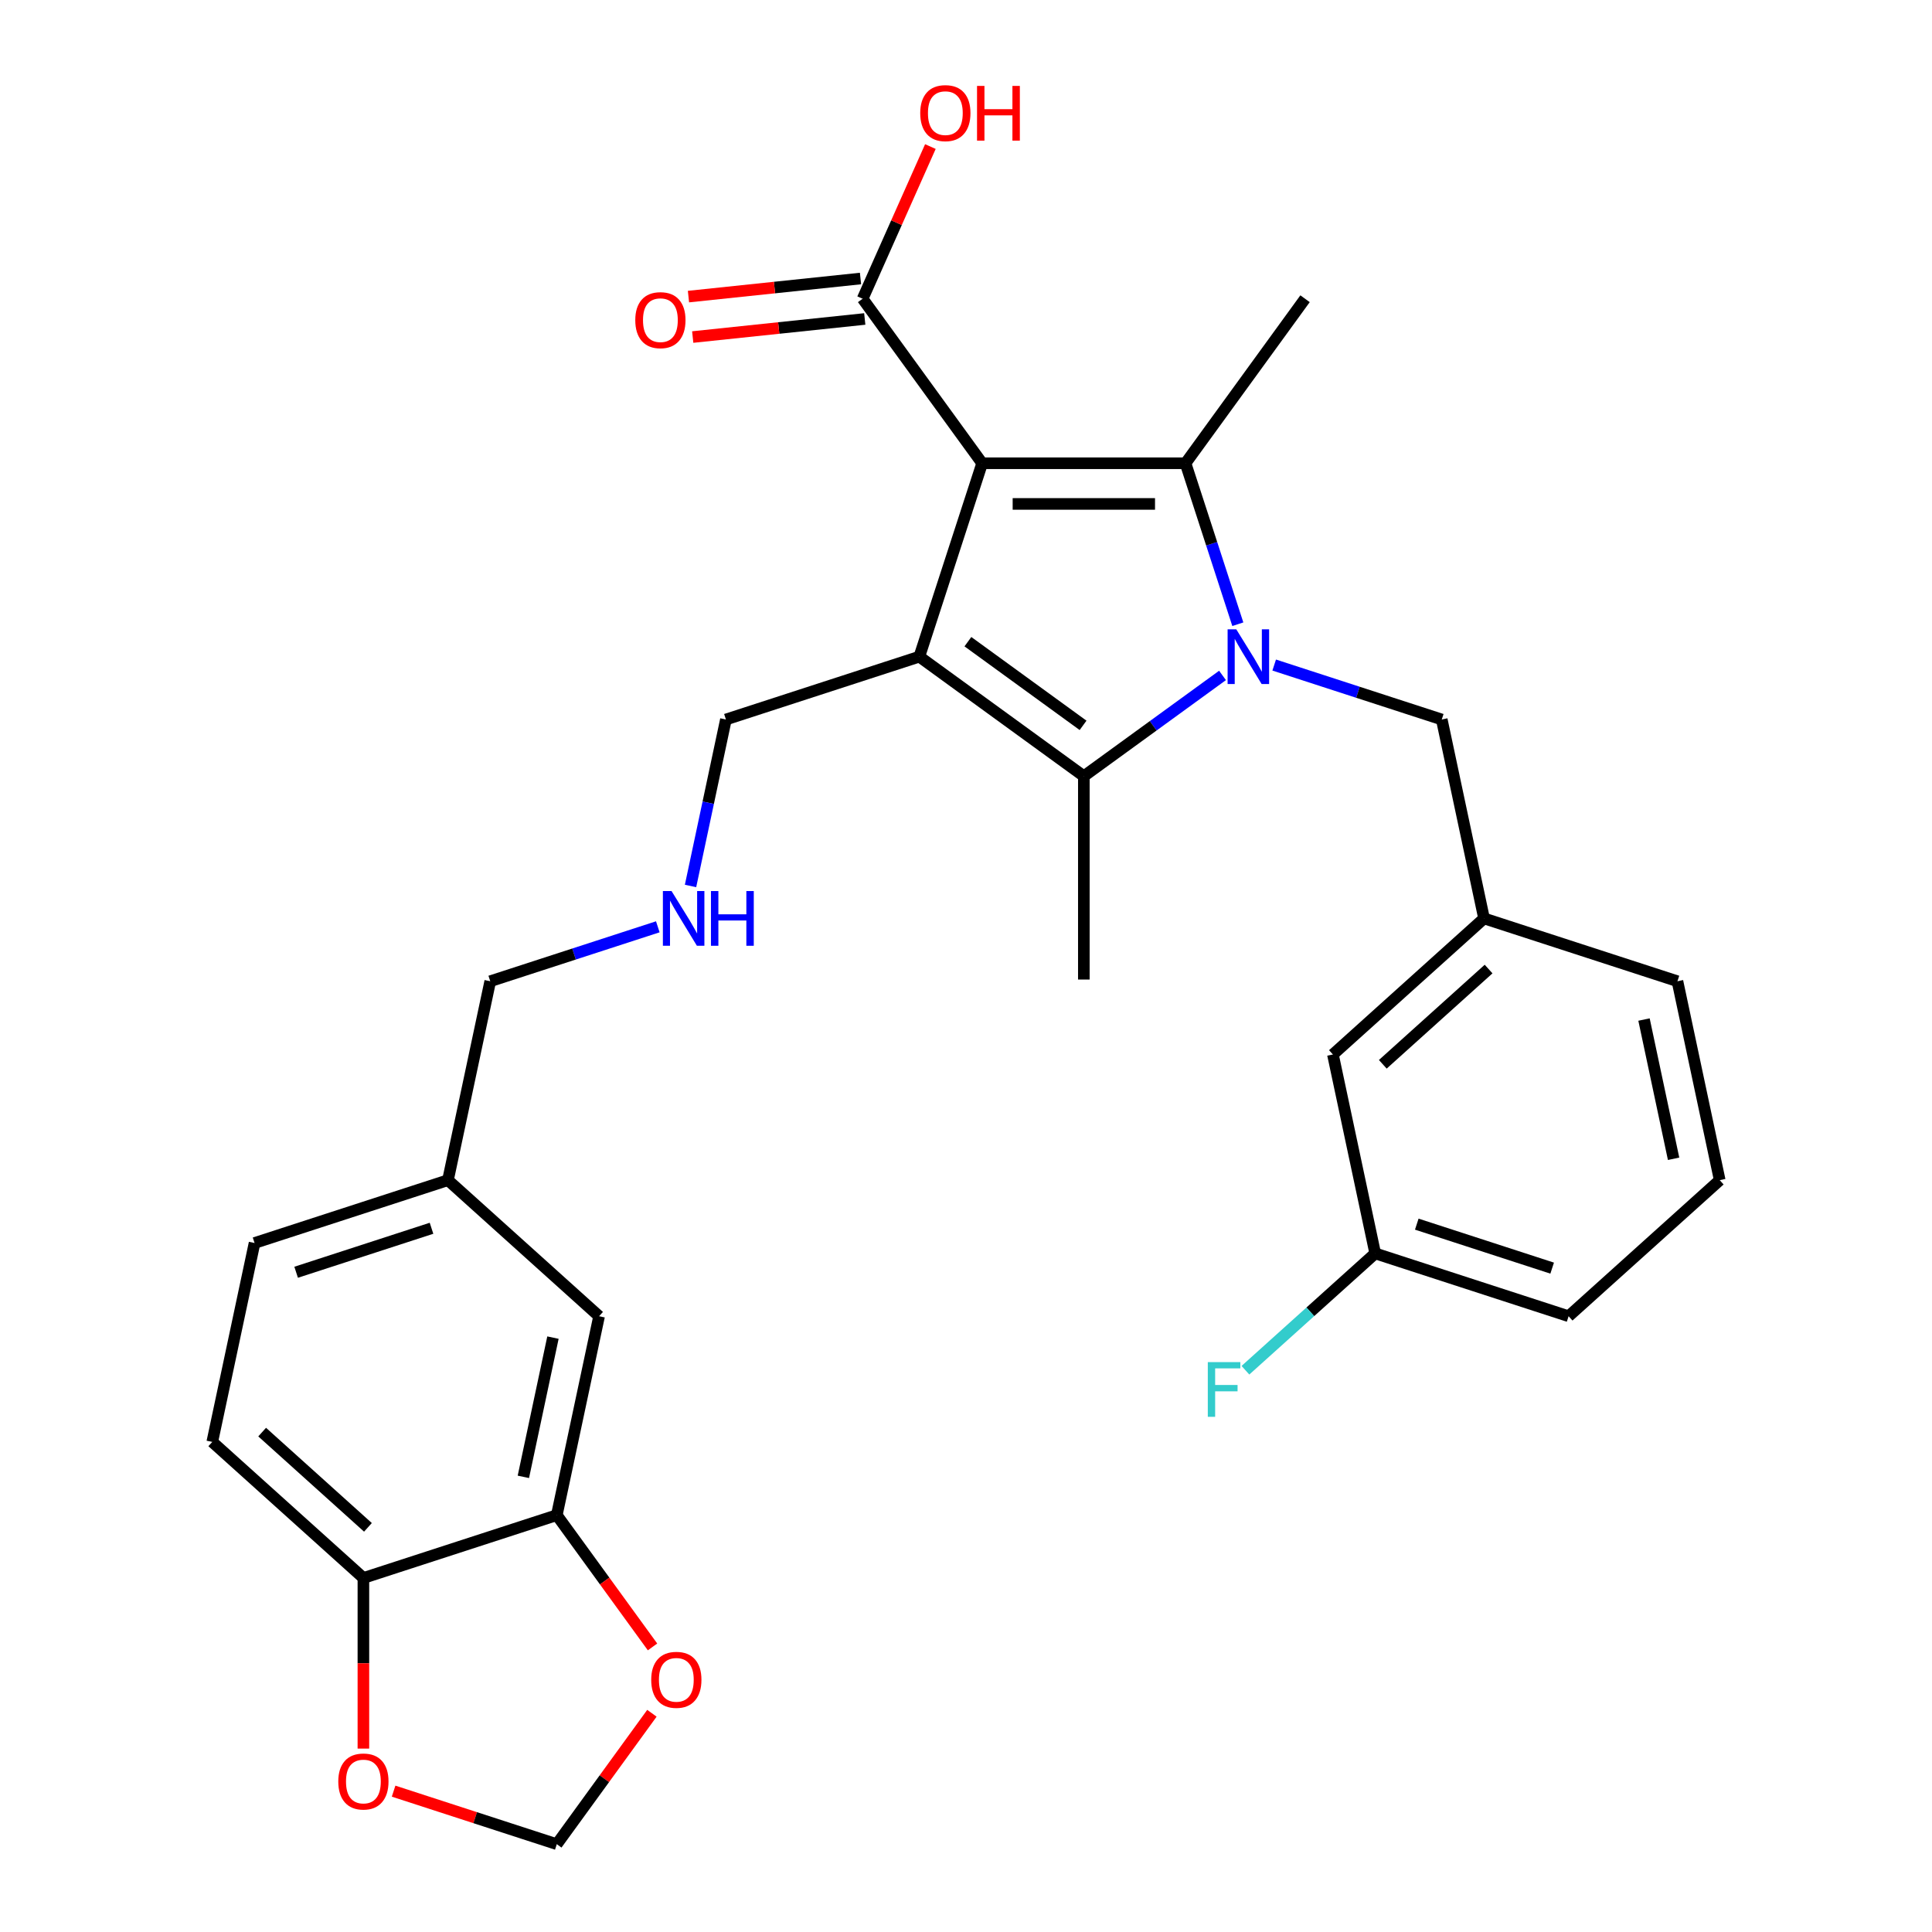 <?xml version='1.0' encoding='iso-8859-1'?>
<svg version='1.1' baseProfile='full'
              xmlns='http://www.w3.org/2000/svg'
                      xmlns:rdkit='http://www.rdkit.org/xml'
                      xmlns:xlink='http://www.w3.org/1999/xlink'
                  xml:space='preserve'
width='1000px' height='1000px' viewBox='0 0 1000 1000'>
<!-- END OF HEADER -->
<rect style='opacity:1.0;fill:#FFFFFF;stroke:none' width='1000' height='1000' x='0' y='0'> </rect>
<path class='bond-1' d='M 508.366,239.781 L 475.84,339.886' style='fill:none;fill-rule:evenodd;stroke:#000000;stroke-width:6px;stroke-linecap:butt;stroke-linejoin:miter;stroke-opacity:1' />
<path class='bond-2' d='M 508.366,239.781 L 613.623,239.781' style='fill:none;fill-rule:evenodd;stroke:#000000;stroke-width:6px;stroke-linecap:butt;stroke-linejoin:miter;stroke-opacity:1' />
<path class='bond-2' d='M 524.155,260.832 L 597.834,260.832' style='fill:none;fill-rule:evenodd;stroke:#000000;stroke-width:6px;stroke-linecap:butt;stroke-linejoin:miter;stroke-opacity:1' />
<path class='bond-4' d='M 508.366,239.781 L 446.498,154.627' style='fill:none;fill-rule:evenodd;stroke:#000000;stroke-width:6px;stroke-linecap:butt;stroke-linejoin:miter;stroke-opacity:1' />
<path class='bond-0' d='M 640.693,323.094 L 627.158,281.438' style='fill:none;fill-rule:evenodd;stroke:#0000FF;stroke-width:6px;stroke-linecap:butt;stroke-linejoin:miter;stroke-opacity:1' />
<path class='bond-0' d='M 627.158,281.438 L 613.623,239.781' style='fill:none;fill-rule:evenodd;stroke:#000000;stroke-width:6px;stroke-linecap:butt;stroke-linejoin:miter;stroke-opacity:1' />
<path class='bond-5' d='M 659.52,344.23 L 702.887,358.321' style='fill:none;fill-rule:evenodd;stroke:#0000FF;stroke-width:6px;stroke-linecap:butt;stroke-linejoin:miter;stroke-opacity:1' />
<path class='bond-5' d='M 702.887,358.321 L 746.253,372.412' style='fill:none;fill-rule:evenodd;stroke:#000000;stroke-width:6px;stroke-linecap:butt;stroke-linejoin:miter;stroke-opacity:1' />
<path class='bond-29' d='M 632.777,349.601 L 596.886,375.677' style='fill:none;fill-rule:evenodd;stroke:#0000FF;stroke-width:6px;stroke-linecap:butt;stroke-linejoin:miter;stroke-opacity:1' />
<path class='bond-29' d='M 596.886,375.677 L 560.994,401.754' style='fill:none;fill-rule:evenodd;stroke:#000000;stroke-width:6px;stroke-linecap:butt;stroke-linejoin:miter;stroke-opacity:1' />
<path class='bond-3' d='M 475.84,339.886 L 560.994,401.754' style='fill:none;fill-rule:evenodd;stroke:#000000;stroke-width:6px;stroke-linecap:butt;stroke-linejoin:miter;stroke-opacity:1' />
<path class='bond-3' d='M 500.987,332.135 L 560.595,375.443' style='fill:none;fill-rule:evenodd;stroke:#000000;stroke-width:6px;stroke-linecap:butt;stroke-linejoin:miter;stroke-opacity:1' />
<path class='bond-13' d='M 475.84,339.886 L 375.735,372.412' style='fill:none;fill-rule:evenodd;stroke:#000000;stroke-width:6px;stroke-linecap:butt;stroke-linejoin:miter;stroke-opacity:1' />
<path class='bond-17' d='M 613.623,239.781 L 675.491,154.627' style='fill:none;fill-rule:evenodd;stroke:#000000;stroke-width:6px;stroke-linecap:butt;stroke-linejoin:miter;stroke-opacity:1' />
<path class='bond-20' d='M 560.994,401.754 L 560.994,507.01' style='fill:none;fill-rule:evenodd;stroke:#000000;stroke-width:6px;stroke-linecap:butt;stroke-linejoin:miter;stroke-opacity:1' />
<path class='bond-11' d='M 445.398,144.159 L 400.874,148.838' style='fill:none;fill-rule:evenodd;stroke:#000000;stroke-width:6px;stroke-linecap:butt;stroke-linejoin:miter;stroke-opacity:1' />
<path class='bond-11' d='M 400.874,148.838 L 356.349,153.518' style='fill:none;fill-rule:evenodd;stroke:#FF0000;stroke-width:6px;stroke-linecap:butt;stroke-linejoin:miter;stroke-opacity:1' />
<path class='bond-11' d='M 447.598,165.095 L 403.074,169.774' style='fill:none;fill-rule:evenodd;stroke:#000000;stroke-width:6px;stroke-linecap:butt;stroke-linejoin:miter;stroke-opacity:1' />
<path class='bond-11' d='M 403.074,169.774 L 358.55,174.454' style='fill:none;fill-rule:evenodd;stroke:#FF0000;stroke-width:6px;stroke-linecap:butt;stroke-linejoin:miter;stroke-opacity:1' />
<path class='bond-18' d='M 446.498,154.627 L 464.032,115.244' style='fill:none;fill-rule:evenodd;stroke:#000000;stroke-width:6px;stroke-linecap:butt;stroke-linejoin:miter;stroke-opacity:1' />
<path class='bond-18' d='M 464.032,115.244 L 481.567,75.862' style='fill:none;fill-rule:evenodd;stroke:#FF0000;stroke-width:6px;stroke-linecap:butt;stroke-linejoin:miter;stroke-opacity:1' />
<path class='bond-14' d='M 746.253,372.412 L 768.138,475.368' style='fill:none;fill-rule:evenodd;stroke:#000000;stroke-width:6px;stroke-linecap:butt;stroke-linejoin:miter;stroke-opacity:1' />
<path class='bond-6' d='M 288.199,784.237 L 310.083,681.281' style='fill:none;fill-rule:evenodd;stroke:#000000;stroke-width:6px;stroke-linecap:butt;stroke-linejoin:miter;stroke-opacity:1' />
<path class='bond-6' d='M 270.891,764.417 L 286.209,692.347' style='fill:none;fill-rule:evenodd;stroke:#000000;stroke-width:6px;stroke-linecap:butt;stroke-linejoin:miter;stroke-opacity:1' />
<path class='bond-8' d='M 288.199,784.237 L 312.975,818.338' style='fill:none;fill-rule:evenodd;stroke:#000000;stroke-width:6px;stroke-linecap:butt;stroke-linejoin:miter;stroke-opacity:1' />
<path class='bond-8' d='M 312.975,818.338 L 337.751,852.44' style='fill:none;fill-rule:evenodd;stroke:#FF0000;stroke-width:6px;stroke-linecap:butt;stroke-linejoin:miter;stroke-opacity:1' />
<path class='bond-31' d='M 288.199,784.237 L 188.094,816.763' style='fill:none;fill-rule:evenodd;stroke:#000000;stroke-width:6px;stroke-linecap:butt;stroke-linejoin:miter;stroke-opacity:1' />
<path class='bond-7' d='M 188.094,816.763 L 109.874,746.333' style='fill:none;fill-rule:evenodd;stroke:#000000;stroke-width:6px;stroke-linecap:butt;stroke-linejoin:miter;stroke-opacity:1' />
<path class='bond-7' d='M 190.447,790.554 L 135.693,741.253' style='fill:none;fill-rule:evenodd;stroke:#000000;stroke-width:6px;stroke-linecap:butt;stroke-linejoin:miter;stroke-opacity:1' />
<path class='bond-9' d='M 188.094,816.763 L 188.094,860.916' style='fill:none;fill-rule:evenodd;stroke:#000000;stroke-width:6px;stroke-linecap:butt;stroke-linejoin:miter;stroke-opacity:1' />
<path class='bond-9' d='M 188.094,860.916 L 188.094,905.068' style='fill:none;fill-rule:evenodd;stroke:#FF0000;stroke-width:6px;stroke-linecap:butt;stroke-linejoin:miter;stroke-opacity:1' />
<path class='bond-10' d='M 337.432,886.783 L 312.816,920.664' style='fill:none;fill-rule:evenodd;stroke:#FF0000;stroke-width:6px;stroke-linecap:butt;stroke-linejoin:miter;stroke-opacity:1' />
<path class='bond-10' d='M 312.816,920.664 L 288.199,954.545' style='fill:none;fill-rule:evenodd;stroke:#000000;stroke-width:6px;stroke-linecap:butt;stroke-linejoin:miter;stroke-opacity:1' />
<path class='bond-32' d='M 203.726,927.098 L 245.963,940.822' style='fill:none;fill-rule:evenodd;stroke:#FF0000;stroke-width:6px;stroke-linecap:butt;stroke-linejoin:miter;stroke-opacity:1' />
<path class='bond-32' d='M 245.963,940.822 L 288.199,954.545' style='fill:none;fill-rule:evenodd;stroke:#000000;stroke-width:6px;stroke-linecap:butt;stroke-linejoin:miter;stroke-opacity:1' />
<path class='bond-12' d='M 310.083,681.281 L 231.862,610.85' style='fill:none;fill-rule:evenodd;stroke:#000000;stroke-width:6px;stroke-linecap:butt;stroke-linejoin:miter;stroke-opacity:1' />
<path class='bond-15' d='M 375.735,372.412 L 366.578,415.494' style='fill:none;fill-rule:evenodd;stroke:#000000;stroke-width:6px;stroke-linecap:butt;stroke-linejoin:miter;stroke-opacity:1' />
<path class='bond-15' d='M 366.578,415.494 L 357.42,458.577' style='fill:none;fill-rule:evenodd;stroke:#0000FF;stroke-width:6px;stroke-linecap:butt;stroke-linejoin:miter;stroke-opacity:1' />
<path class='bond-19' d='M 768.138,475.368 L 689.917,545.798' style='fill:none;fill-rule:evenodd;stroke:#000000;stroke-width:6px;stroke-linecap:butt;stroke-linejoin:miter;stroke-opacity:1' />
<path class='bond-19' d='M 770.49,501.577 L 715.736,550.878' style='fill:none;fill-rule:evenodd;stroke:#000000;stroke-width:6px;stroke-linecap:butt;stroke-linejoin:miter;stroke-opacity:1' />
<path class='bond-27' d='M 768.138,475.368 L 868.242,507.894' style='fill:none;fill-rule:evenodd;stroke:#000000;stroke-width:6px;stroke-linecap:butt;stroke-linejoin:miter;stroke-opacity:1' />
<path class='bond-25' d='M 340.48,479.713 L 297.113,493.803' style='fill:none;fill-rule:evenodd;stroke:#0000FF;stroke-width:6px;stroke-linecap:butt;stroke-linejoin:miter;stroke-opacity:1' />
<path class='bond-25' d='M 297.113,493.803 L 253.747,507.894' style='fill:none;fill-rule:evenodd;stroke:#000000;stroke-width:6px;stroke-linecap:butt;stroke-linejoin:miter;stroke-opacity:1' />
<path class='bond-16' d='M 109.874,746.333 L 131.758,643.376' style='fill:none;fill-rule:evenodd;stroke:#000000;stroke-width:6px;stroke-linecap:butt;stroke-linejoin:miter;stroke-opacity:1' />
<path class='bond-22' d='M 689.917,545.798 L 711.801,648.755' style='fill:none;fill-rule:evenodd;stroke:#000000;stroke-width:6px;stroke-linecap:butt;stroke-linejoin:miter;stroke-opacity:1' />
<path class='bond-21' d='M 231.862,610.85 L 253.747,507.894' style='fill:none;fill-rule:evenodd;stroke:#000000;stroke-width:6px;stroke-linecap:butt;stroke-linejoin:miter;stroke-opacity:1' />
<path class='bond-23' d='M 231.862,610.85 L 131.758,643.376' style='fill:none;fill-rule:evenodd;stroke:#000000;stroke-width:6px;stroke-linecap:butt;stroke-linejoin:miter;stroke-opacity:1' />
<path class='bond-23' d='M 223.352,635.75 L 153.279,658.518' style='fill:none;fill-rule:evenodd;stroke:#000000;stroke-width:6px;stroke-linecap:butt;stroke-linejoin:miter;stroke-opacity:1' />
<path class='bond-24' d='M 711.801,648.755 L 678.216,678.994' style='fill:none;fill-rule:evenodd;stroke:#000000;stroke-width:6px;stroke-linecap:butt;stroke-linejoin:miter;stroke-opacity:1' />
<path class='bond-24' d='M 678.216,678.994 L 644.631,709.234' style='fill:none;fill-rule:evenodd;stroke:#33CCCC;stroke-width:6px;stroke-linecap:butt;stroke-linejoin:miter;stroke-opacity:1' />
<path class='bond-30' d='M 711.801,648.755 L 811.906,681.281' style='fill:none;fill-rule:evenodd;stroke:#000000;stroke-width:6px;stroke-linecap:butt;stroke-linejoin:miter;stroke-opacity:1' />
<path class='bond-30' d='M 733.322,633.613 L 803.395,656.381' style='fill:none;fill-rule:evenodd;stroke:#000000;stroke-width:6px;stroke-linecap:butt;stroke-linejoin:miter;stroke-opacity:1' />
<path class='bond-26' d='M 890.126,610.85 L 868.242,507.894' style='fill:none;fill-rule:evenodd;stroke:#000000;stroke-width:6px;stroke-linecap:butt;stroke-linejoin:miter;stroke-opacity:1' />
<path class='bond-26' d='M 866.252,599.784 L 850.934,527.714' style='fill:none;fill-rule:evenodd;stroke:#000000;stroke-width:6px;stroke-linecap:butt;stroke-linejoin:miter;stroke-opacity:1' />
<path class='bond-28' d='M 890.126,610.85 L 811.906,681.281' style='fill:none;fill-rule:evenodd;stroke:#000000;stroke-width:6px;stroke-linecap:butt;stroke-linejoin:miter;stroke-opacity:1' />
<path  class='atom-1' d='M 639.889 325.726
L 649.169 340.726
Q 650.089 342.206, 651.569 344.886
Q 653.049 347.566, 653.129 347.726
L 653.129 325.726
L 656.889 325.726
L 656.889 354.046
L 653.009 354.046
L 643.049 337.646
Q 641.889 335.726, 640.649 333.526
Q 639.449 331.326, 639.089 330.646
L 639.089 354.046
L 635.409 354.046
L 635.409 325.726
L 639.889 325.726
' fill='#0000FF'/>
<path  class='atom-9' d='M 337.067 869.471
Q 337.067 862.671, 340.427 858.871
Q 343.787 855.071, 350.067 855.071
Q 356.347 855.071, 359.707 858.871
Q 363.067 862.671, 363.067 869.471
Q 363.067 876.351, 359.667 880.271
Q 356.267 884.151, 350.067 884.151
Q 343.827 884.151, 340.427 880.271
Q 337.067 876.391, 337.067 869.471
M 350.067 880.951
Q 354.387 880.951, 356.707 878.071
Q 359.067 875.151, 359.067 869.471
Q 359.067 863.911, 356.707 861.111
Q 354.387 858.271, 350.067 858.271
Q 345.747 858.271, 343.387 861.071
Q 341.067 863.871, 341.067 869.471
Q 341.067 875.191, 343.387 878.071
Q 345.747 880.951, 350.067 880.951
' fill='#FF0000'/>
<path  class='atom-10' d='M 175.094 922.099
Q 175.094 915.299, 178.454 911.499
Q 181.814 907.699, 188.094 907.699
Q 194.374 907.699, 197.734 911.499
Q 201.094 915.299, 201.094 922.099
Q 201.094 928.979, 197.694 932.899
Q 194.294 936.779, 188.094 936.779
Q 181.854 936.779, 178.454 932.899
Q 175.094 929.019, 175.094 922.099
M 188.094 933.579
Q 192.414 933.579, 194.734 930.699
Q 197.094 927.779, 197.094 922.099
Q 197.094 916.539, 194.734 913.739
Q 192.414 910.899, 188.094 910.899
Q 183.774 910.899, 181.414 913.699
Q 179.094 916.499, 179.094 922.099
Q 179.094 927.819, 181.414 930.699
Q 183.774 933.579, 188.094 933.579
' fill='#FF0000'/>
<path  class='atom-12' d='M 328.818 165.709
Q 328.818 158.909, 332.178 155.109
Q 335.538 151.309, 341.818 151.309
Q 348.098 151.309, 351.458 155.109
Q 354.818 158.909, 354.818 165.709
Q 354.818 172.589, 351.418 176.509
Q 348.018 180.389, 341.818 180.389
Q 335.578 180.389, 332.178 176.509
Q 328.818 172.629, 328.818 165.709
M 341.818 177.189
Q 346.138 177.189, 348.458 174.309
Q 350.818 171.389, 350.818 165.709
Q 350.818 160.149, 348.458 157.349
Q 346.138 154.509, 341.818 154.509
Q 337.498 154.509, 335.138 157.309
Q 332.818 160.109, 332.818 165.709
Q 332.818 171.429, 335.138 174.309
Q 337.498 177.189, 341.818 177.189
' fill='#FF0000'/>
<path  class='atom-16' d='M 347.591 461.208
L 356.871 476.208
Q 357.791 477.688, 359.271 480.368
Q 360.751 483.048, 360.831 483.208
L 360.831 461.208
L 364.591 461.208
L 364.591 489.528
L 360.711 489.528
L 350.751 473.128
Q 349.591 471.208, 348.351 469.008
Q 347.151 466.808, 346.791 466.128
L 346.791 489.528
L 343.111 489.528
L 343.111 461.208
L 347.591 461.208
' fill='#0000FF'/>
<path  class='atom-16' d='M 367.991 461.208
L 371.831 461.208
L 371.831 473.248
L 386.311 473.248
L 386.311 461.208
L 390.151 461.208
L 390.151 489.528
L 386.311 489.528
L 386.311 476.448
L 371.831 476.448
L 371.831 489.528
L 367.991 489.528
L 367.991 461.208
' fill='#0000FF'/>
<path  class='atom-19' d='M 476.31 58.55
Q 476.31 51.75, 479.67 47.95
Q 483.03 44.15, 489.31 44.15
Q 495.59 44.15, 498.95 47.95
Q 502.31 51.75, 502.31 58.55
Q 502.31 65.43, 498.91 69.35
Q 495.51 73.23, 489.31 73.23
Q 483.07 73.23, 479.67 69.35
Q 476.31 65.47, 476.31 58.55
M 489.31 70.03
Q 493.63 70.03, 495.95 67.15
Q 498.31 64.23, 498.31 58.55
Q 498.31 52.99, 495.95 50.19
Q 493.63 47.35, 489.31 47.35
Q 484.99 47.35, 482.63 50.15
Q 480.31 52.95, 480.31 58.55
Q 480.31 64.27, 482.63 67.15
Q 484.99 70.03, 489.31 70.03
' fill='#FF0000'/>
<path  class='atom-19' d='M 505.71 44.47
L 509.55 44.47
L 509.55 56.51
L 524.03 56.51
L 524.03 44.47
L 527.87 44.47
L 527.87 72.79
L 524.03 72.79
L 524.03 59.71
L 509.55 59.71
L 509.55 72.79
L 505.71 72.79
L 505.71 44.47
' fill='#FF0000'/>
<path  class='atom-25' d='M 625.16 705.025
L 642 705.025
L 642 708.265
L 628.96 708.265
L 628.96 716.865
L 640.56 716.865
L 640.56 720.145
L 628.96 720.145
L 628.96 733.345
L 625.16 733.345
L 625.16 705.025
' fill='#33CCCC'/>
</svg>
